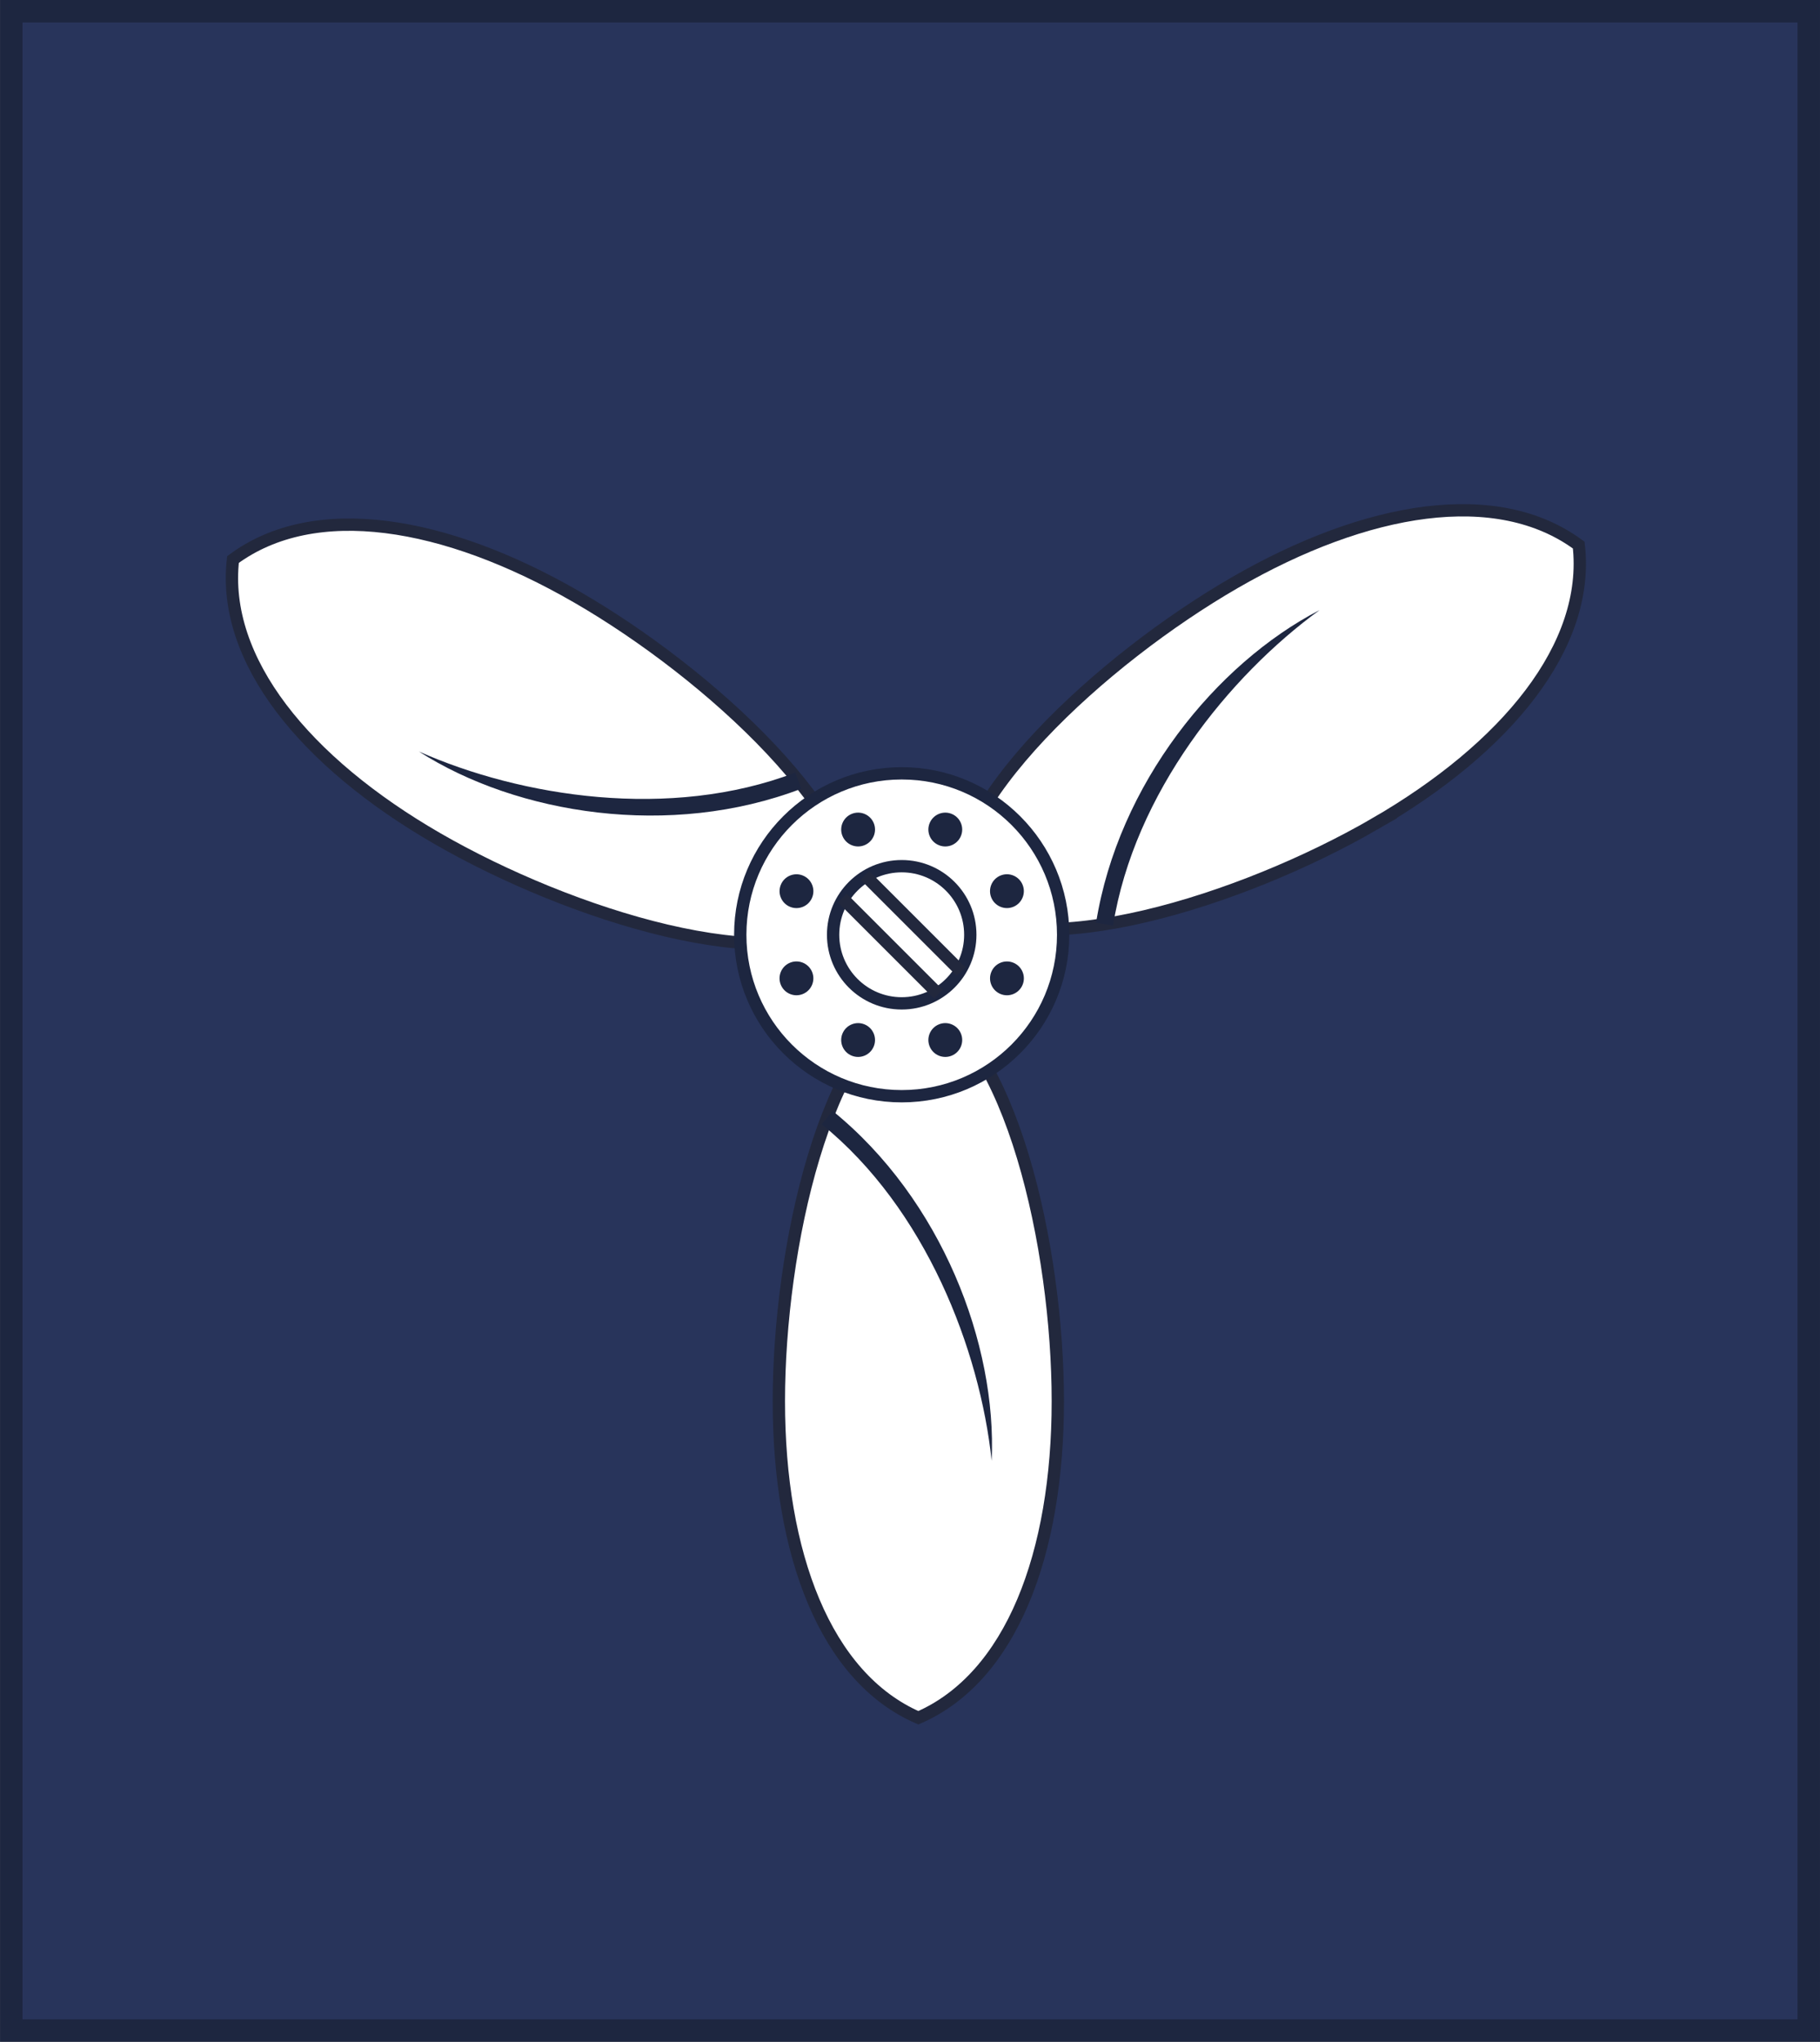 <?xml version="1.0" encoding="UTF-8" standalone="no"?>
<!-- Created with Inkscape (http://www.inkscape.org/) -->

<svg
   xmlns:dc="http://purl.org/dc/elements/1.1/"
   xmlns:cc="http://creativecommons.org/ns#"
   xmlns:rdf="http://www.w3.org/1999/02/22-rdf-syntax-ns#"
   xmlns:svg="http://www.w3.org/2000/svg"
   xmlns="http://www.w3.org/2000/svg"
   xmlns:sodipodi="http://sodipodi.sourceforge.net/DTD/sodipodi-0.dtd"
   xmlns:inkscape="http://www.inkscape.org/namespaces/inkscape"
   width="20.879mm"
   height="23.424mm"
   viewBox="0 0 73.98 83"
   id="svg9481"
   version="1.1"
   inkscape:version="0.92.0 r15299"
   sodipodi:docname="British_RAF_OR-2b.svg">
  <rect x="0" y="0" width="73.98" height="83" fill="#808080" stroke="none"/>
  <defs
     id="defs9483">
    <clipPath
       id="clipPath12526"
       clipPathUnits="userSpaceOnUse">
      <path
         inkscape:connector-curvature="0"
         id="path12528"
         d="M 11.991,11.991 H 583.285 V 829.899 H 11.991 Z" />
    </clipPath>
    <clipPath
       id="clipPath12526-0"
       clipPathUnits="userSpaceOnUse">
      <path
         inkscape:connector-curvature="0"
         id="path12528-1"
         d="M 11.991,11.991 H 583.285 V 829.899 H 11.991 Z" />
    </clipPath>
    <clipPath
       id="clipPath12526-4"
       clipPathUnits="userSpaceOnUse">
      <path
         inkscape:connector-curvature="0"
         id="path12528-2"
         d="M 11.991,11.991 H 583.285 V 829.899 H 11.991 Z" />
    </clipPath>
    <clipPath
       id="clipPath12526-6"
       clipPathUnits="userSpaceOnUse">
      <path
         inkscape:connector-curvature="0"
         id="path12528-9"
         d="M 11.991,11.991 H 583.285 V 829.899 H 11.991 Z" />
    </clipPath>
    <clipPath
       id="clipPath12526-9"
       clipPathUnits="userSpaceOnUse">
      <path
         inkscape:connector-curvature="0"
         id="path12528-99"
         d="M 11.991,11.991 H 583.285 V 829.899 H 11.991 Z" />
    </clipPath>
    <clipPath
       id="clipPath18928"
       clipPathUnits="userSpaceOnUse">
      <path
         inkscape:connector-curvature="0"
         id="path18930"
         d="M 11.991,11.991 H 583.285 V 829.899 H 11.991 Z" />
    </clipPath>
    <clipPath
       id="clipPath12526-62"
       clipPathUnits="userSpaceOnUse">
      <path
         inkscape:connector-curvature="0"
         id="path12528-5"
         d="M 11.991,11.991 H 583.285 V 829.899 H 11.991 Z" />
    </clipPath>
    <clipPath
       id="clipPath18928-4"
       clipPathUnits="userSpaceOnUse">
      <path
         inkscape:connector-curvature="0"
         id="path18930-1"
         d="M 11.991,11.991 H 583.285 V 829.899 H 11.991 Z" />
    </clipPath>
    <clipPath
       id="clipPath12526-2"
       clipPathUnits="userSpaceOnUse">
      <path
         inkscape:connector-curvature="0"
         id="path12528-18"
         d="M 11.991,11.991 H 583.285 V 829.899 H 11.991 Z" />
    </clipPath>
    <clipPath
       id="clipPath18928-5"
       clipPathUnits="userSpaceOnUse">
      <path
         inkscape:connector-curvature="0"
         id="path18930-4"
         d="M 11.991,11.991 H 583.285 V 829.899 H 11.991 Z" />
    </clipPath>
    <clipPath
       id="clipPath12526-3"
       clipPathUnits="userSpaceOnUse">
      <path
         inkscape:connector-curvature="0"
         id="path12528-3"
         d="M 11.991,11.991 H 583.285 V 829.899 H 11.991 Z" />
    </clipPath>
    <clipPath
       id="clipPath18928-3"
       clipPathUnits="userSpaceOnUse">
      <path
         inkscape:connector-curvature="0"
         id="path18930-3"
         d="M 11.991,11.991 H 583.285 V 829.899 H 11.991 Z" />
    </clipPath>
    <clipPath
       id="clipPath12526-44"
       clipPathUnits="userSpaceOnUse">
      <path
         inkscape:connector-curvature="0"
         id="path12528-34"
         d="M 11.991,11.991 H 583.285 V 829.899 H 11.991 Z" />
    </clipPath>
    <clipPath
       id="clipPath18928-6"
       clipPathUnits="userSpaceOnUse">
      <path
         inkscape:connector-curvature="0"
         id="path18930-34"
         d="M 11.991,11.991 H 583.285 V 829.899 H 11.991 Z" />
    </clipPath>
    <clipPath
       id="clipPath12526-93"
       clipPathUnits="userSpaceOnUse">
      <path
         inkscape:connector-curvature="0"
         id="path12528-13"
         d="M 11.991,11.991 H 583.285 V 829.899 H 11.991 Z" />
    </clipPath>
  </defs>
  <sodipodi:namedview
     id="base"
     pagecolor="#ffffff"
     bordercolor="#666666"
     borderopacity="1.0"
     inkscape:pageopacity="0.0"
     inkscape:pageshadow="2"
     inkscape:zoom="2.3768203"
     inkscape:cx="-33.093937"
     inkscape:cy="37.899627"
     inkscape:document-units="px"
     inkscape:current-layer="layer1"
     showgrid="false"
     fit-margin-top="0"
     fit-margin-left="0"
     fit-margin-right="0"
     fit-margin-bottom="0"
     inkscape:window-width="1920"
     inkscape:window-height="1137"
     inkscape:window-x="-8"
     inkscape:window-y="-8"
     inkscape:window-maximized="1" />
  <g
     inkscape:label="Layer 1"
     inkscape:groupmode="layer"
     id="layer1"
     transform="translate(156.276,-490.862)">
    <g
       transform="translate(-420.508,-352.396)"
       style="display:inline"
       id="g96725">
      <path
         sodipodi:nodetypes="ccccc"
         inkscape:connector-curvature="0"
         id="path21033"
         d="m 264.69,843.715 h 73.066 v 82.086 h -73.066 z"
         style="display:inline;fill:#28345b;fill-opacity:1;stroke:#1d2640;stroke-width:0.914;stroke-linejoin:miter;stroke-miterlimit:4;stroke-dasharray:none;stroke-opacity:1" />
      <g
         transform="translate(0.473,-3.256)"
         id="g79417">
        <g
           id="g79400">
          <g
             id="g79334">
            <g
               style="stroke-width:0.56;stroke-miterlimit:4;stroke-dasharray:none"
               transform="matrix(0,0.894,-0.894,0,1058.373,337.545)"
               id="g79080" />
            <g
               style="stroke-width:0.56;stroke-miterlimit:4;stroke-dasharray:none"
               transform="matrix(0,-0.894,0.894,0,-456.874,1431.971)"
               id="g79086">
              <path
                 sodipodi:nodetypes="scscs"
                 inkscape:connector-curvature="0"
                 id="path79088"
                 d="m 591.162,841.49 c -6.941,0 -12.56,2.114 -14.395,6.342 1.835,4.228 7.454,6.342 14.395,6.342 6.941,0 16.56,-2.114 18.395,-6.342 -1.835,-4.228 -11.454,-6.342 -18.395,-6.342 z"
                 style="fill:#ffffff;fill-opacity:1;stroke:#22283d;stroke-width:0.56;stroke-linejoin:miter;stroke-miterlimit:4;stroke-dasharray:none;stroke-opacity:1" />
              <path
                 sodipodi:nodetypes="cccc"
                 inkscape:connector-curvature="0"
                 id="path79090"
                 d="m 604.359,843.934 -0.607,-0.494 c -3.842,4.731 -10.252,7.192 -15.302,7.726 5.304,0.243 11.884,-2.275 15.909,-7.231 z"
                 style="color:#000000;font-style:normal;font-variant:normal;font-weight:normal;font-stretch:normal;font-size:medium;line-height:normal;font-family:sans-serif;text-indent:0;text-align:start;text-decoration:none;text-decoration-line:none;text-decoration-style:solid;text-decoration-color:#000000;letter-spacing:normal;word-spacing:normal;text-transform:none;writing-mode:lr-tb;direction:ltr;baseline-shift:baseline;text-anchor:start;white-space:normal;clip-rule:nonzero;display:inline;overflow:visible;visibility:visible;opacity:1;isolation:auto;mix-blend-mode:normal;color-interpolation:sRGB;color-interpolation-filters:linearRGB;solid-color:#000000;solid-opacity:1;fill:#1d2640;fill-opacity:1;fill-rule:evenodd;stroke:none;stroke-width:0.783;stroke-linecap:butt;stroke-linejoin:miter;stroke-miterlimit:4;stroke-dasharray:none;stroke-dashoffset:0;stroke-opacity:1;color-rendering:auto;image-rendering:auto;shape-rendering:auto;text-rendering:auto;enable-background:accumulate" />
            </g>
          </g>
          <g
             transform="rotate(120,300.75,884.758)"
             id="g79342">
            <g
               id="g79344"
               transform="matrix(0,0.894,-0.894,0,1058.373,337.545)"
               style="stroke-width:0.56;stroke-miterlimit:4;stroke-dasharray:none" />
            <g
               id="g79350"
               transform="matrix(0,-0.894,0.894,0,-456.874,1431.971)"
               style="stroke-width:0.56;stroke-miterlimit:4;stroke-dasharray:none">
              <path
                 style="fill:#ffffff;fill-opacity:1;stroke:#22283d;stroke-width:0.56;stroke-linejoin:miter;stroke-miterlimit:4;stroke-dasharray:none;stroke-opacity:1"
                 d="m 591.162,841.49 c -6.941,0 -12.56,2.114 -14.395,6.342 1.835,4.228 7.454,6.342 14.395,6.342 6.941,0 16.56,-2.114 18.395,-6.342 -1.835,-4.228 -11.454,-6.342 -18.395,-6.342 z"
                 id="path79352"
                 inkscape:connector-curvature="0"
                 sodipodi:nodetypes="scscs" />
              <path
                 style="color:#000000;font-style:normal;font-variant:normal;font-weight:normal;font-stretch:normal;font-size:medium;line-height:normal;font-family:sans-serif;text-indent:0;text-align:start;text-decoration:none;text-decoration-line:none;text-decoration-style:solid;text-decoration-color:#000000;letter-spacing:normal;word-spacing:normal;text-transform:none;writing-mode:lr-tb;direction:ltr;baseline-shift:baseline;text-anchor:start;white-space:normal;clip-rule:nonzero;display:inline;overflow:visible;visibility:visible;opacity:1;isolation:auto;mix-blend-mode:normal;color-interpolation:sRGB;color-interpolation-filters:linearRGB;solid-color:#000000;solid-opacity:1;fill:#1d2640;fill-opacity:1;fill-rule:evenodd;stroke:none;stroke-width:0.783;stroke-linecap:butt;stroke-linejoin:miter;stroke-miterlimit:4;stroke-dasharray:none;stroke-dashoffset:0;stroke-opacity:1;color-rendering:auto;image-rendering:auto;shape-rendering:auto;text-rendering:auto;enable-background:accumulate"
                 d="m 604.359,843.934 -0.607,-0.494 c -3.842,4.731 -10.252,7.192 -15.302,7.726 5.304,0.243 11.884,-2.275 15.909,-7.231 z"
                 id="path79354"
                 inkscape:connector-curvature="0"
                 sodipodi:nodetypes="cccc" />
            </g>
          </g>
          <g
             id="g79356"
             transform="rotate(-120,300.75,884.758)">
            <g
               style="stroke-width:0.56;stroke-miterlimit:4;stroke-dasharray:none"
               transform="matrix(0,0.894,-0.894,0,1058.373,337.545)"
               id="g79358" />
            <g
               style="stroke-width:0.56;stroke-miterlimit:4;stroke-dasharray:none"
               transform="matrix(0,-0.894,0.894,0,-456.874,1431.971)"
               id="g79364">
              <path
                 sodipodi:nodetypes="scscs"
                 inkscape:connector-curvature="0"
                 id="path79366"
                 d="m 591.162,841.49 c -6.941,0 -12.56,2.114 -14.395,6.342 1.835,4.228 7.454,6.342 14.395,6.342 6.941,0 16.56,-2.114 18.395,-6.342 -1.835,-4.228 -11.454,-6.342 -18.395,-6.342 z"
                 style="fill:#ffffff;fill-opacity:1;stroke:#22283d;stroke-width:0.56;stroke-linejoin:miter;stroke-miterlimit:4;stroke-dasharray:none;stroke-opacity:1" />
              <path
                 sodipodi:nodetypes="cccc"
                 inkscape:connector-curvature="0"
                 id="path79368"
                 d="m 604.359,843.934 -0.607,-0.494 c -3.842,4.731 -10.252,7.192 -15.302,7.726 5.304,0.243 11.884,-2.275 15.909,-7.231 z"
                 style="color:#000000;font-style:normal;font-variant:normal;font-weight:normal;font-stretch:normal;font-size:medium;line-height:normal;font-family:sans-serif;text-indent:0;text-align:start;text-decoration:none;text-decoration-line:none;text-decoration-style:solid;text-decoration-color:#000000;letter-spacing:normal;word-spacing:normal;text-transform:none;writing-mode:lr-tb;direction:ltr;baseline-shift:baseline;text-anchor:start;white-space:normal;clip-rule:nonzero;display:inline;overflow:visible;visibility:visible;opacity:1;isolation:auto;mix-blend-mode:normal;color-interpolation:sRGB;color-interpolation-filters:linearRGB;solid-color:#000000;solid-opacity:1;fill:#1d2640;fill-opacity:1;fill-rule:evenodd;stroke:none;stroke-width:0.783;stroke-linecap:butt;stroke-linejoin:miter;stroke-miterlimit:4;stroke-dasharray:none;stroke-dashoffset:0;stroke-opacity:1;color-rendering:auto;image-rendering:auto;shape-rendering:auto;text-rendering:auto;enable-background:accumulate" />
            </g>
          </g>
        </g>
        <g
           transform="matrix(0,-0.894,-0.894,0,1057.559,1433.757)"
           id="g79092"
           style="stroke-width:0.56;stroke-miterlimit:4;stroke-dasharray:none">
          <circle
             style="fill:#ffffff;fill-opacity:1;stroke:#1d2640;stroke-width:0.56;stroke-linejoin:miter;stroke-miterlimit:4;stroke-dasharray:none;stroke-opacity:1"
             id="circle79094"
             cx="614.367"
             cy="846.921"
             r="7.341" />
          <g
             id="g79096"
             transform="rotate(-22.5,614.367,846.921)"
             style="fill:#1d2640;fill-opacity:1;stroke:none;stroke-width:0.56;stroke-miterlimit:4;stroke-dasharray:none">
            <g
               transform="translate(0,0.138)"
               id="g79098"
               style="fill:#1d2640;fill-opacity:1;stroke:none;stroke-width:0.56;stroke-miterlimit:4;stroke-dasharray:none">
              <circle
                 style="fill:#1d2640;fill-opacity:1;stroke:none;stroke-width:0.56;stroke-linejoin:miter;stroke-miterlimit:4;stroke-dasharray:none;stroke-opacity:1"
                 id="circle79100"
                 cx="614.367"
                 cy="841.603"
                 r="0.769" />
              <circle
                 r="0.769"
                 cy="851.962"
                 cx="614.367"
                 id="circle79102"
                 style="fill:#1d2640;fill-opacity:1;stroke:none;stroke-width:0.56;stroke-linejoin:miter;stroke-miterlimit:4;stroke-dasharray:none;stroke-opacity:1" />
            </g>
            <g
               id="g79104"
               transform="rotate(-45,614.534,846.852)"
               style="fill:#1d2640;fill-opacity:1;stroke:none;stroke-width:0.56;stroke-miterlimit:4;stroke-dasharray:none">
              <circle
                 r="0.769"
                 cy="841.603"
                 cx="614.367"
                 id="circle79106"
                 style="fill:#1d2640;fill-opacity:1;stroke:none;stroke-width:0.56;stroke-linejoin:miter;stroke-miterlimit:4;stroke-dasharray:none;stroke-opacity:1" />
              <circle
                 style="fill:#1d2640;fill-opacity:1;stroke:none;stroke-width:0.56;stroke-linejoin:miter;stroke-miterlimit:4;stroke-dasharray:none;stroke-opacity:1"
                 id="circle79108"
                 cx="614.367"
                 cy="851.962"
                 r="0.769" />
            </g>
            <g
               transform="rotate(-90,614.436,846.852)"
               id="g79110"
               style="fill:#1d2640;fill-opacity:1;stroke:none;stroke-width:0.56;stroke-miterlimit:4;stroke-dasharray:none">
              <circle
                 style="fill:#1d2640;fill-opacity:1;stroke:none;stroke-width:0.56;stroke-linejoin:miter;stroke-miterlimit:4;stroke-dasharray:none;stroke-opacity:1"
                 id="circle79112"
                 cx="614.367"
                 cy="841.603"
                 r="0.769" />
              <circle
                 r="0.769"
                 cy="851.962"
                 cx="614.367"
                 id="circle79114"
                 style="fill:#1d2640;fill-opacity:1;stroke:none;stroke-width:0.56;stroke-linejoin:miter;stroke-miterlimit:4;stroke-dasharray:none;stroke-opacity:1" />
            </g>
            <g
               id="g79116"
               transform="rotate(-135,614.396,846.852)"
               style="fill:#1d2640;fill-opacity:1;stroke:none;stroke-width:0.56;stroke-miterlimit:4;stroke-dasharray:none">
              <circle
                 r="0.769"
                 cy="841.603"
                 cx="614.367"
                 id="circle79118"
                 style="fill:#1d2640;fill-opacity:1;stroke:none;stroke-width:0.56;stroke-linejoin:miter;stroke-miterlimit:4;stroke-dasharray:none;stroke-opacity:1" />
              <circle
                 style="fill:#1d2640;fill-opacity:1;stroke:none;stroke-width:0.56;stroke-linejoin:miter;stroke-miterlimit:4;stroke-dasharray:none;stroke-opacity:1"
                 id="circle79120"
                 cx="614.367"
                 cy="851.962"
                 r="0.769" />
            </g>
          </g>
          <g
             id="g79122"
             style="stroke-width:0.56;stroke-miterlimit:4;stroke-dasharray:none">
            <circle
               style="fill:none;fill-opacity:1;stroke:#1d2640;stroke-width:0.56;stroke-linejoin:miter;stroke-miterlimit:4;stroke-dasharray:none;stroke-opacity:1"
               id="circle79124"
               cx="614.367"
               cy="846.921"
               r="3.119" />
            <path
               sodipodi:nodetypes="cccc"
               inkscape:connector-curvature="0"
               id="path79126"
               d="m 612.696,844.221 4.371,4.371 m -1.03,1.03 -4.371,-4.371"
               style="fill:none;fill-opacity:1;stroke:#22283d;stroke-width:0.56;stroke-linejoin:miter;stroke-miterlimit:4;stroke-dasharray:none;stroke-opacity:1" />
          </g>
        </g>
      </g>
    </g>
  </g>
</svg>
